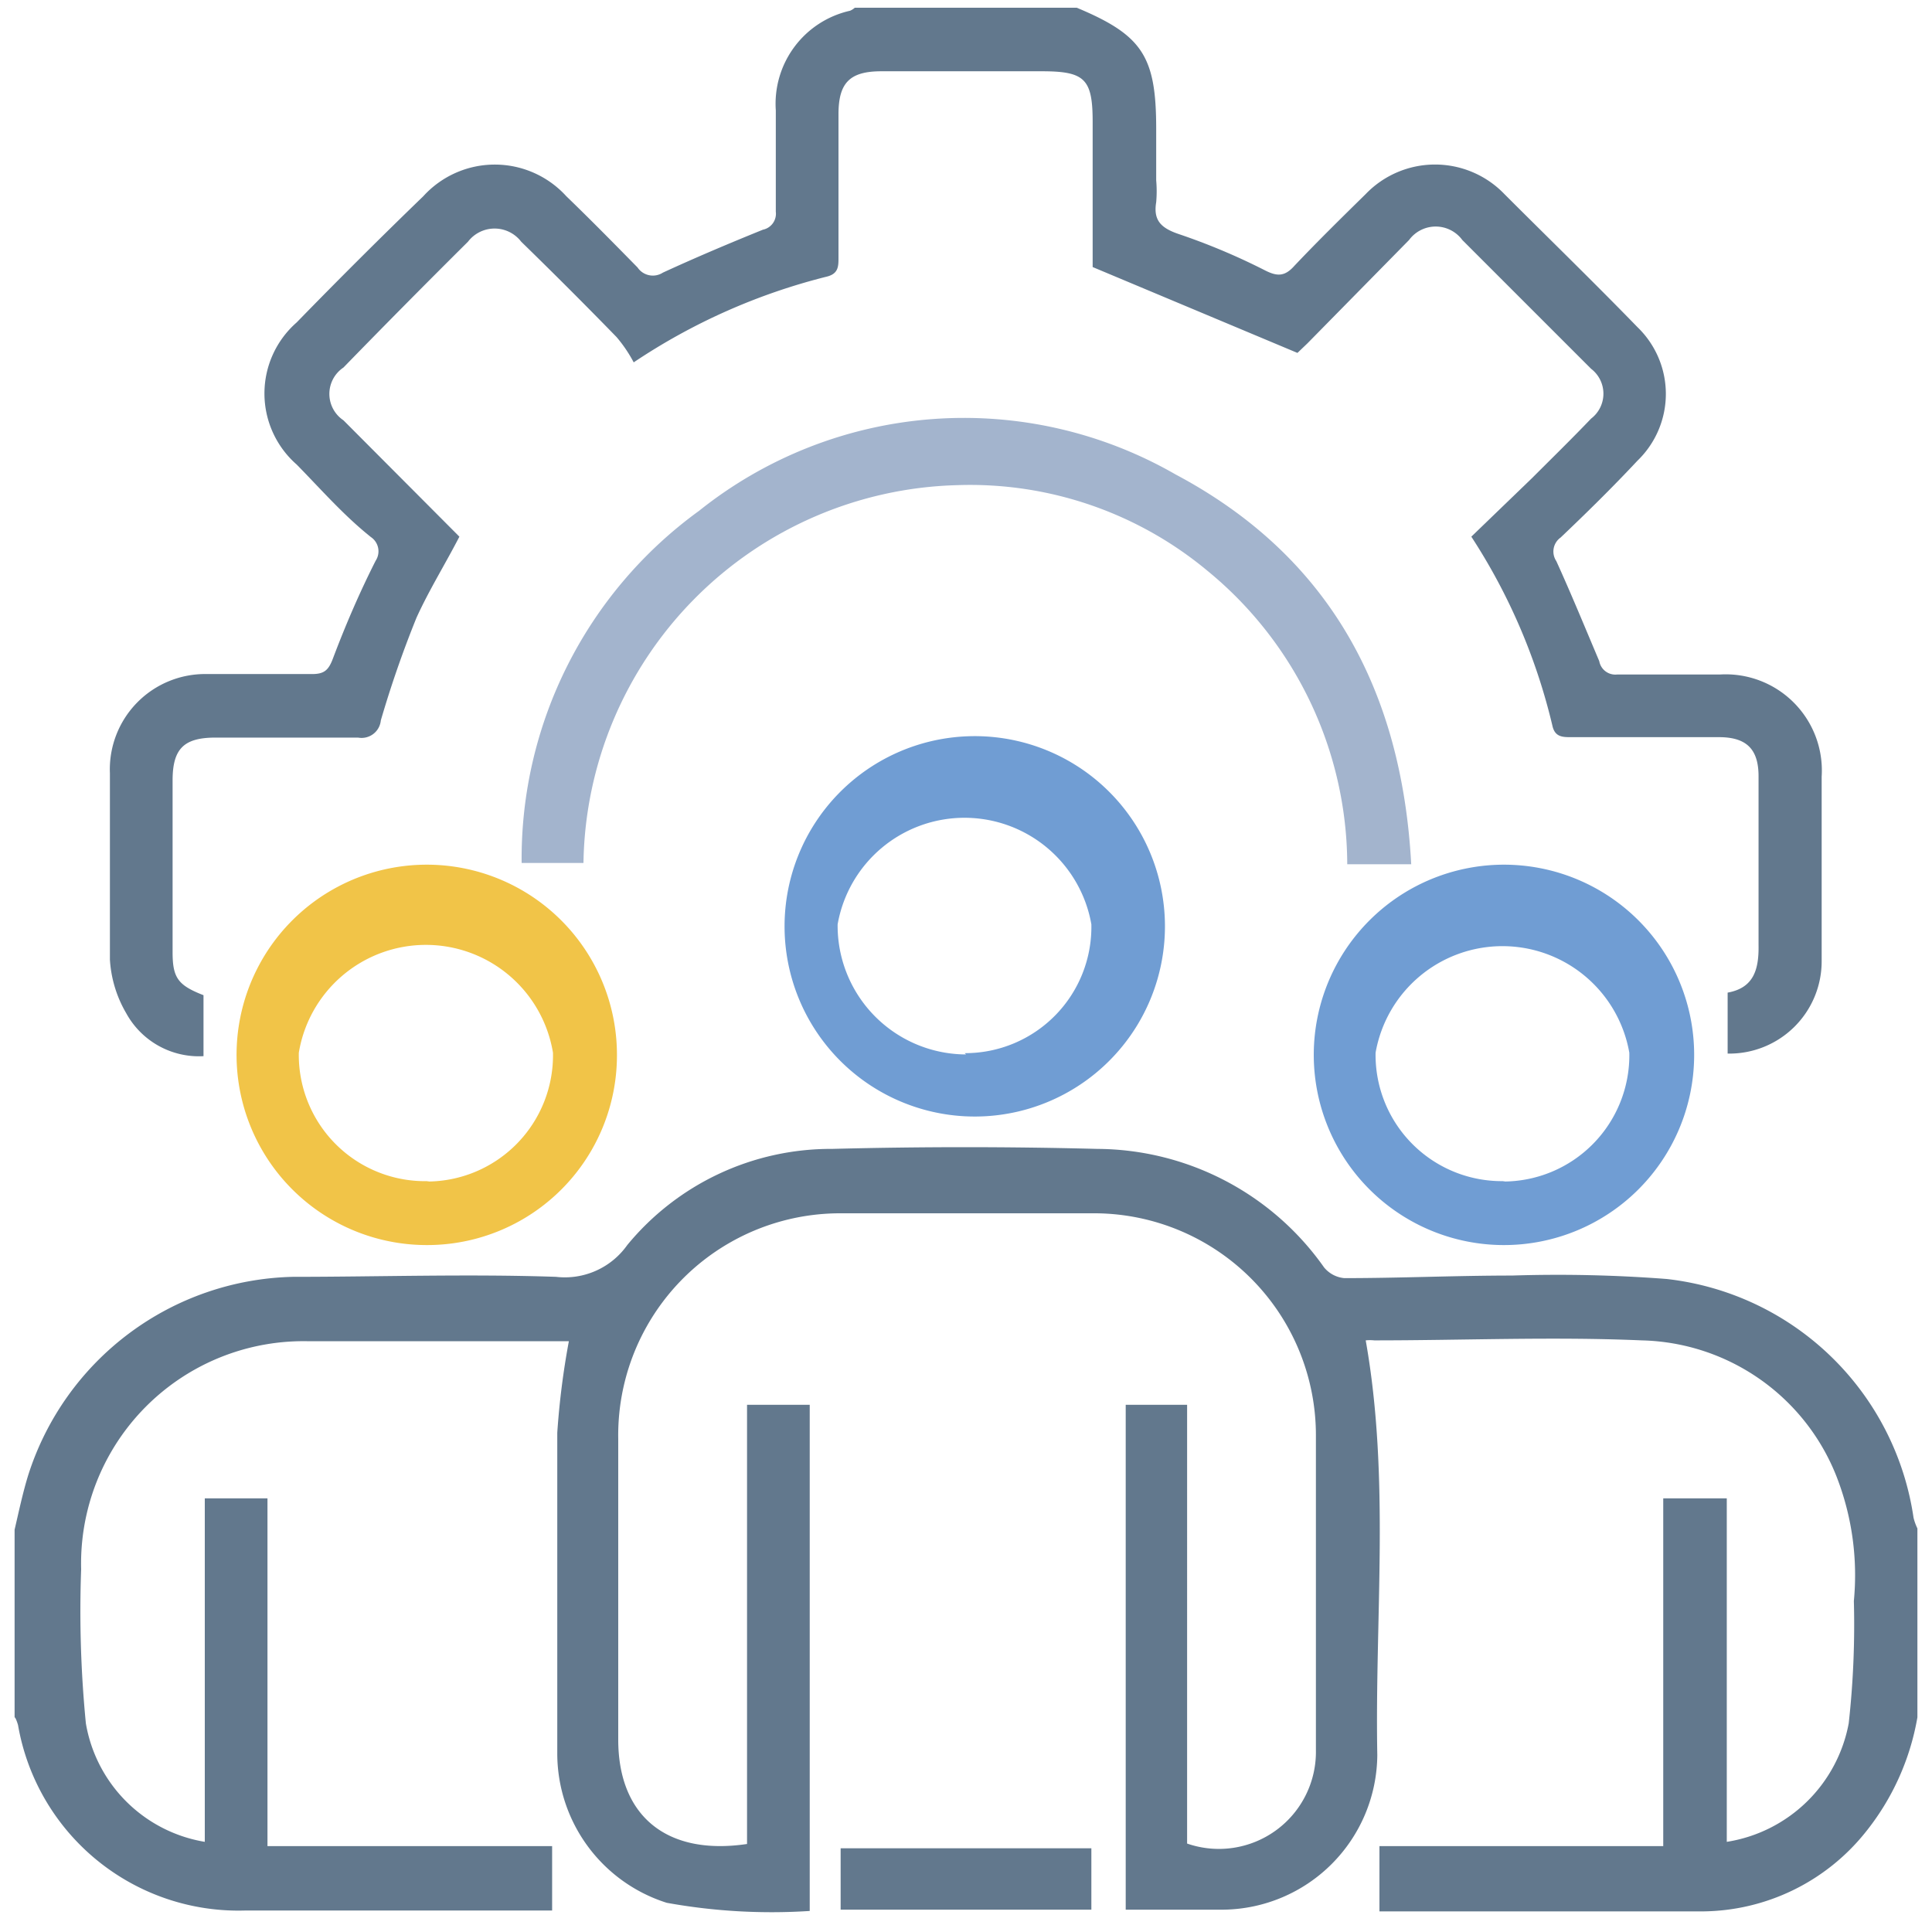 <svg id="Layer_1" data-name="Layer 1" xmlns="http://www.w3.org/2000/svg" viewBox="0 0 45 45"><defs><style>.cls-1{fill:#62788d;}.cls-2{fill:#a3b4cd;}.cls-3{fill:#709dd3;}.cls-4{fill:#f1c448;}</style></defs><path class="cls-1" d="M44.66,40a5.85,5.85,0,0,1-1.22,2.69,4.91,4.91,0,0,1-3.78,1.83c-2.4,0-4.8,0-7.2,0l-.33,0V43h6.61v-8.1h1.48v8a3.43,3.43,0,0,0,2.84-2.76,20.77,20.77,0,0,0,.12-2.85,6.32,6.32,0,0,0-.4-2.89,5,5,0,0,0-4.54-3.18c-2.07-.09-4.15,0-6.23,0a.94.94,0,0,0-.2,0c.57,3.21.21,6.44.27,9.66a3.63,3.63,0,0,1-3.58,3.6H26.22V32.72h1.43V42.94a2.26,2.26,0,0,0,3-2.18q0-3.65,0-7.3a5.17,5.17,0,0,0-5.13-5.2c-2,0-4,0-5.95,0a5.17,5.17,0,0,0-5.17,5.26c0,2.34,0,4.68,0,7,0,1.77,1.12,2.71,3,2.43V32.72h1.46V44.51a13.72,13.72,0,0,1-3.33-.19,3.65,3.65,0,0,1-2.55-3.47c0-2.5,0-5,0-7.48a18.25,18.25,0,0,1,.27-2.13c-.12,0-.3,0-.48,0-1.86,0-3.72,0-5.58,0a5.18,5.18,0,0,0-5.3,5.31,26.82,26.82,0,0,0,.11,3.59A3.37,3.37,0,0,0,4.77,42.9v-8H6.23V43h6.63V44.5h-.47c-2.23,0-4.46,0-6.69,0A5.21,5.21,0,0,1,.42,40.18C.4,40.11.36,40,.34,40V35.63c.1-.43.19-.86.32-1.28a6.63,6.63,0,0,1,6.16-4.61c2,0,4.09-.07,6.13,0A1.78,1.78,0,0,0,14.61,29a6.14,6.14,0,0,1,4.77-2.24q3.09-.08,6.18,0a6.5,6.5,0,0,1,5.28,2.76.69.69,0,0,0,.47.25c1.3,0,2.61-.06,3.91-.06a33.22,33.22,0,0,1,3.6.08,6.55,6.55,0,0,1,5.75,5.56,1.25,1.25,0,0,0,.09.25Z"/><path class="cls-1" d="M25.08.18C26.61.82,26.93,1.31,26.93,3v1.2a2.9,2.9,0,0,1,0,.51c-.07.42.11.6.52.74a15.08,15.08,0,0,1,2,.84c.29.15.47.16.7-.1.54-.57,1.1-1.12,1.66-1.67a2.24,2.24,0,0,1,3.23,0c1,1,2.08,2.05,3.1,3.1a2.16,2.16,0,0,1,0,3.11c-.58.62-1.18,1.21-1.79,1.79a.4.4,0,0,0-.1.55c.35.77.67,1.55,1,2.33a.38.38,0,0,0,.42.31h2.4a2.24,2.24,0,0,1,2.36,2.38c0,1.43,0,2.86,0,4.29a2.15,2.15,0,0,1-2.19,2.16V23.12c.61-.11.73-.54.72-1.11,0-1.31,0-2.62,0-3.93,0-.62-.27-.9-.89-.91H36.6c-.2,0-.38,0-.44-.26a13.92,13.92,0,0,0-1.89-4.41l1.42-1.37c.46-.46.92-.91,1.37-1.38a.73.73,0,0,0,0-1.16c-1-1-2-2-3-3a.77.77,0,0,0-1.24,0L30.45,8l-.23.22-4.77-2V2.84c0-1-.18-1.18-1.18-1.18H20.53c-.73,0-1,.26-1,1V6c0,.2,0,.37-.26.44a14.3,14.3,0,0,0-4.51,2,3.23,3.23,0,0,0-.4-.59q-1.09-1.12-2.22-2.22a.78.78,0,0,0-1.24,0Q9.43,7.09,8,8.56A.74.74,0,0,0,8,9.79l2.7,2.71c-.33.64-.71,1.25-1,1.89a25,25,0,0,0-.83,2.39.45.45,0,0,1-.53.4c-1.11,0-2.22,0-3.32,0-.74,0-1,.26-1,1v4c0,.6.13.77.72,1v1.42a1.93,1.93,0,0,1-1.8-1,2.8,2.8,0,0,1-.38-1.25c0-1.45,0-2.9,0-4.34A2.22,2.22,0,0,1,4.82,15.7c.82,0,1.63,0,2.45,0,.28,0,.38-.09.48-.35.29-.77.62-1.54,1-2.29a.4.4,0,0,0-.11-.55C8,12,7.47,11.39,6.91,10.82a2.2,2.2,0,0,1,0-3.31Q8.38,6,9.86,4.57a2.25,2.25,0,0,1,3.33,0c.56.54,1.11,1.1,1.66,1.66a.43.43,0,0,0,.59.12c.76-.35,1.54-.68,2.33-1a.38.38,0,0,0,.3-.42c0-.79,0-1.57,0-2.36A2.22,2.22,0,0,1,19.8.25a.41.41,0,0,0,.11-.07Z"/><path class="cls-2" d="M13.59,20.1H12.15a10,10,0,0,1,4.13-8.2,9.88,9.88,0,0,1,11.1-.85c3.56,1.89,5.27,5,5.49,9.08H31.38a8.87,8.87,0,0,0-3.25-6.83,8.64,8.64,0,0,0-5.83-2A8.94,8.94,0,0,0,13.59,20.1Z"/><path class="cls-3" d="M22.47,26a4.43,4.43,0,0,1,.05-8.85A4.43,4.43,0,1,1,22.47,26Zm0-1.47a2.94,2.94,0,0,0,2.95-3,3,3,0,0,0-5.91,0A3,3,0,0,0,22.5,24.56Z"/><path class="cls-4" d="M9.94,29a4.43,4.43,0,1,1,4.43-4.42A4.42,4.42,0,0,1,9.94,29Zm0-1.48a2.94,2.94,0,0,0,2.94-3,3,3,0,0,0-5.92,0A2.94,2.94,0,0,0,10,27.51Z"/><path class="cls-3" d="M35,29a4.43,4.43,0,1,1,4.46-4.39A4.43,4.43,0,0,1,35,29Zm0-1.48a2.94,2.94,0,0,0,2.95-3,3,3,0,0,0-5.91,0A2.94,2.94,0,0,0,35.06,27.51Z"/><path class="cls-1" d="M25.42,44.48H19.58V43.05h5.84Z"/></svg>